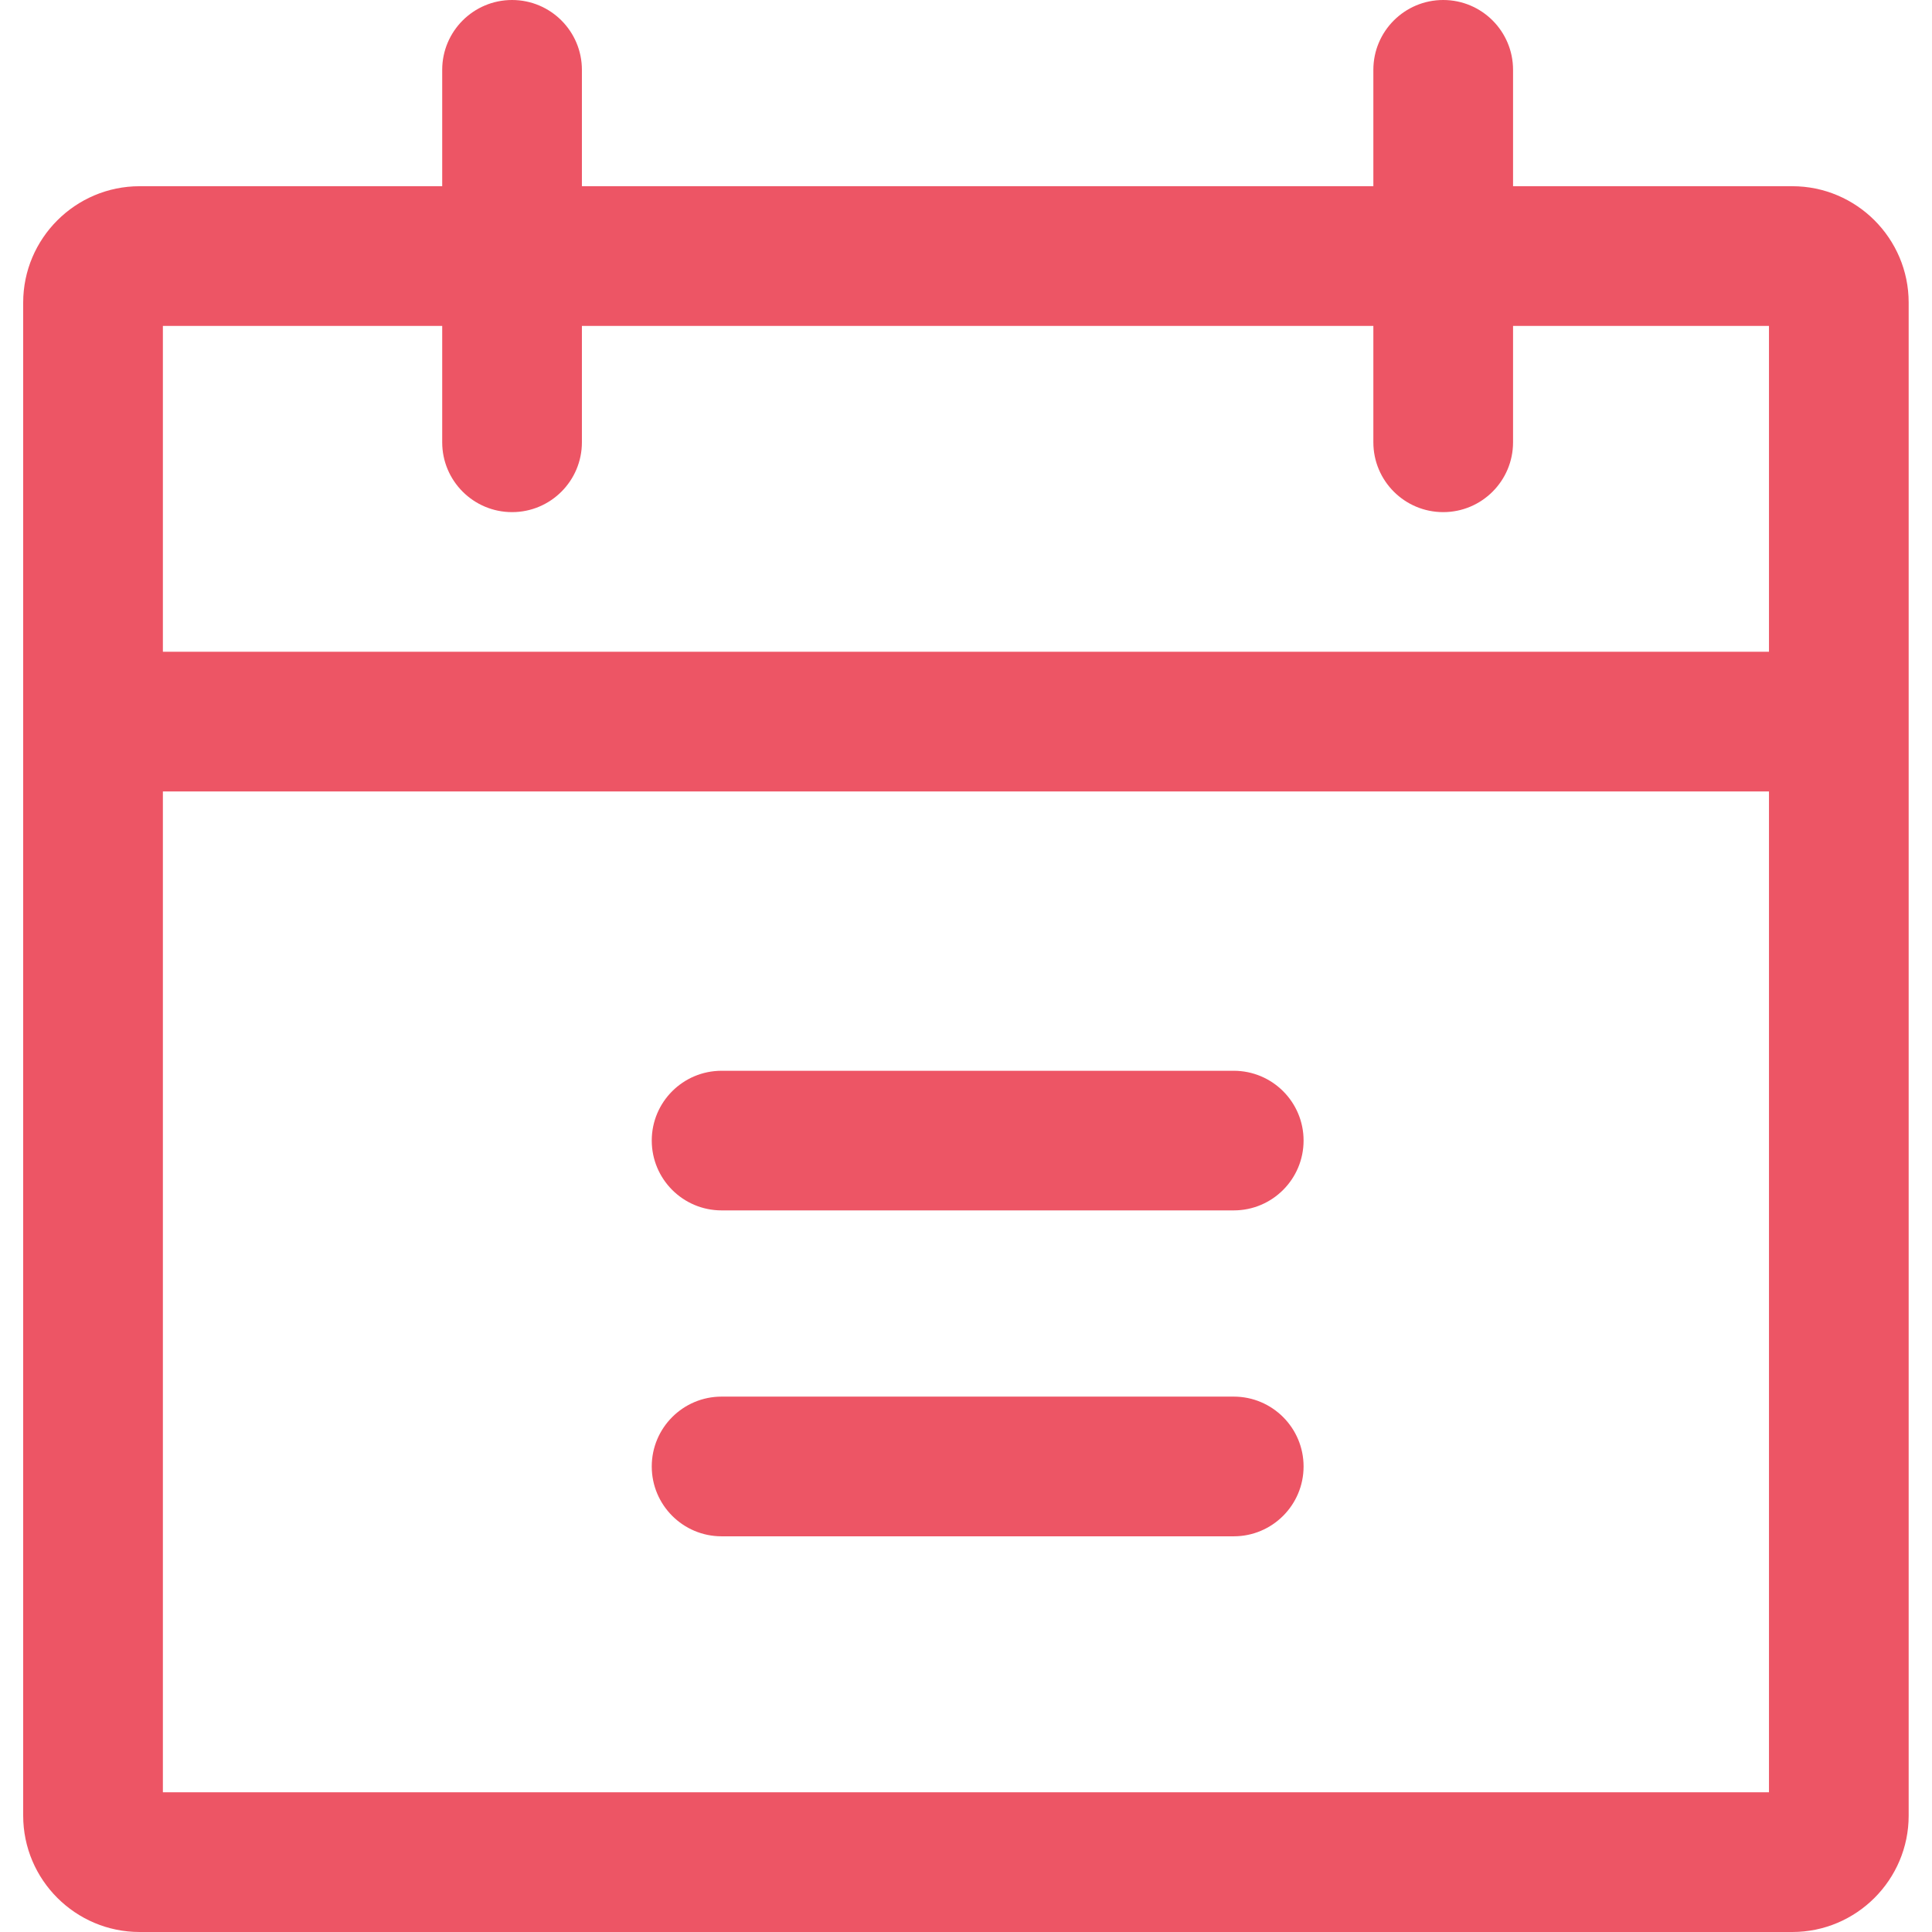 <svg width="26" height="26" viewBox="0 0 26 26" fill="none" xmlns="http://www.w3.org/2000/svg">
<path d="M24.12 2.506H1.879C1.015 2.506 0.312 3.209 0.312 4.072V24.434C0.312 25.297 1.015 26 1.879 26H24.12C24.983 26 25.686 25.297 25.686 24.434V4.072C25.686 3.209 24.983 2.506 24.12 2.506ZM23.806 24.12H2.192V4.386H23.806V24.12H23.806Z" fill="#ED5565"/>
<path d="M24.746 8.771H1.252V10.651H24.746V8.771Z" fill="#ED5565"/>
<path d="M6.891 0C6.372 0 5.951 0.421 5.951 0.94V5.952C5.951 6.471 6.372 6.892 6.891 6.892C7.41 6.892 7.831 6.471 7.831 5.952V0.94C7.831 0.421 7.41 0 6.891 0Z" fill="#ED5565"/>
<path d="M19.422 0C18.903 0 18.482 0.421 18.482 0.94V5.952C18.482 6.471 18.903 6.892 19.422 6.892C19.941 6.892 20.362 6.471 20.362 5.952V0.94C20.362 0.421 19.941 0 19.422 0Z" fill="#ED5565"/>
<path d="M16.603 18.795H9.711C9.192 18.795 8.771 19.216 8.771 19.735C8.771 20.254 9.192 20.675 9.711 20.675H16.603C17.122 20.675 17.543 20.254 17.543 19.735C17.543 19.216 17.122 18.795 16.603 18.795Z" fill="#ED5565"/>
<path d="M16.603 14.41H9.711C9.192 14.41 8.771 14.83 8.771 15.349C8.771 15.868 9.192 16.289 9.711 16.289H16.603C17.122 16.289 17.543 15.868 17.543 15.349C17.543 14.83 17.122 14.41 16.603 14.41Z" fill="#ED5565"/>
</svg>

